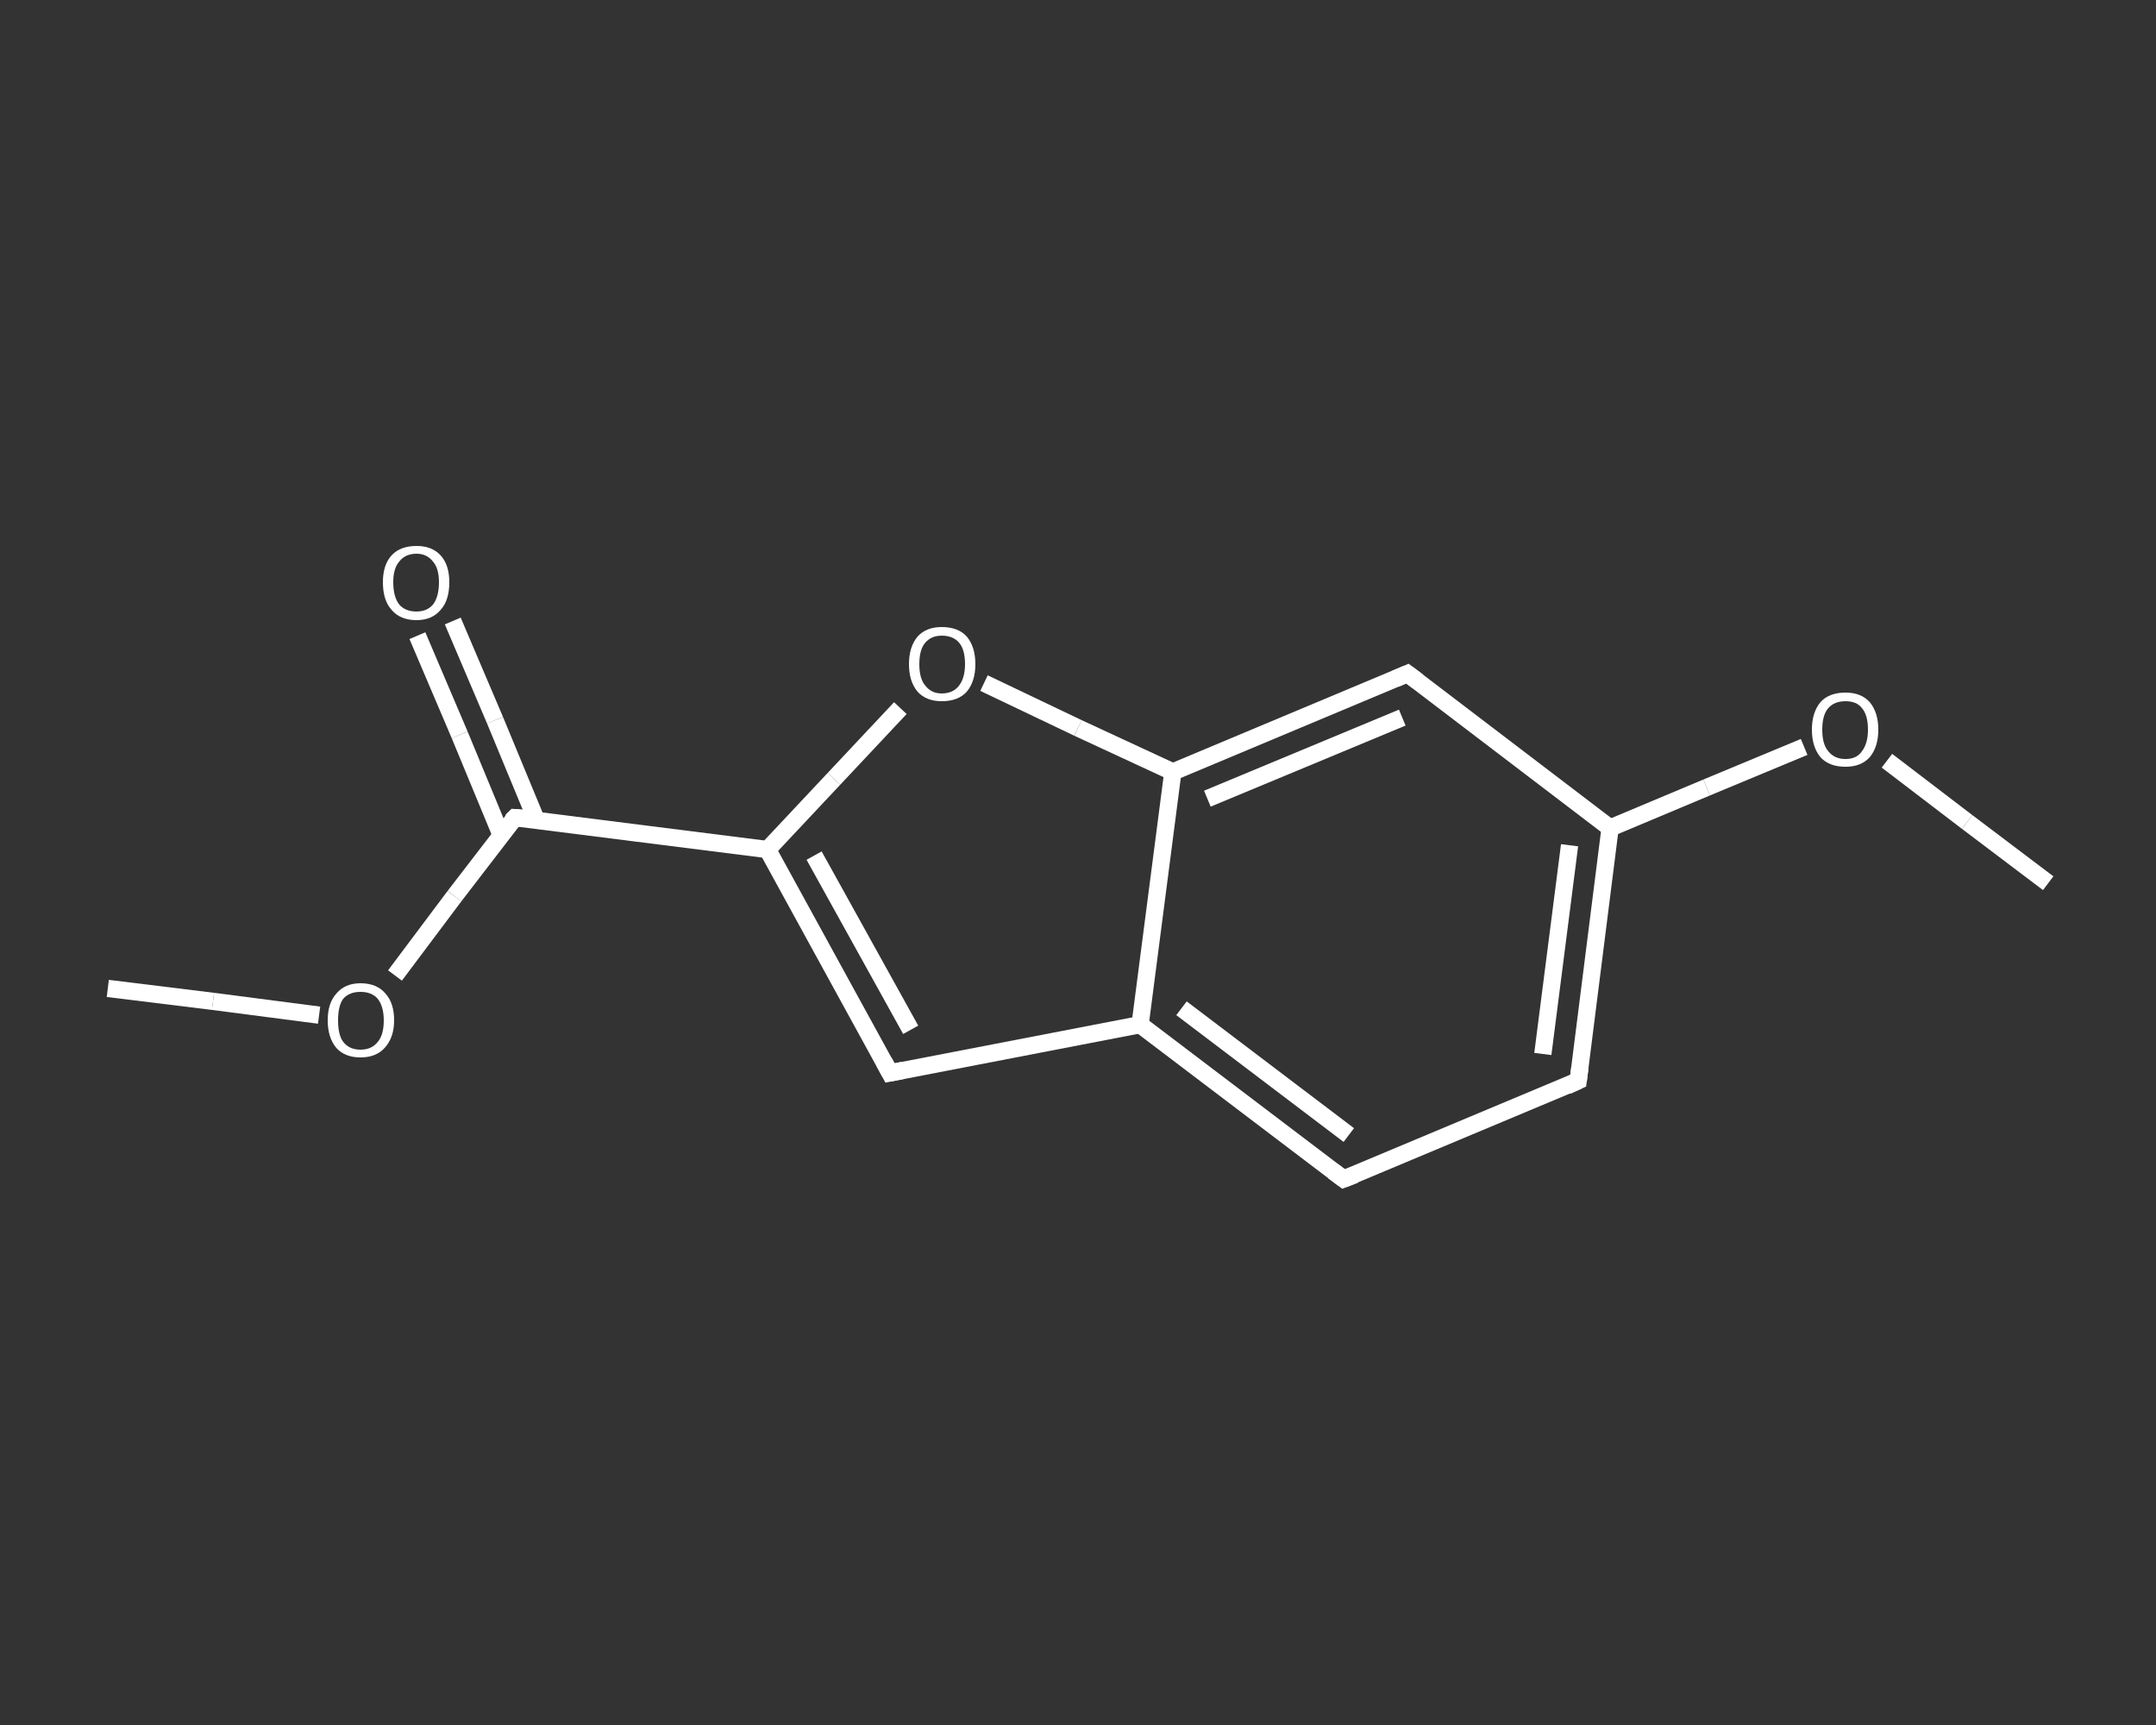 <?xml version='1.0' encoding='iso-8859-1'?>
<svg version='1.1' baseProfile='full'
              xmlns='http://www.w3.org/2000/svg'
                      xmlns:rdkit='http://www.rdkit.org/xml'
                      xmlns:xlink='http://www.w3.org/1999/xlink'
                  xml:space='preserve'
width='250px' height='200px' viewBox='0 0 250 200'>
<rect x="0" y="0" width="250" height="200" fill="#333333" stroke="none"/>
<!-- END OF HEADER -->
<rect style='opacity:1.0;fill:transparent;stroke:none' width='250.0' height='200.0' x='0.0' y='0.0'> </rect>
<path class='bond-0 atom-0 atom-1' d='M 12.5,114.6 L 24.7,116.1' style='fill:none;fill-rule:evenodd;stroke:#FFFFFF;stroke-width:2.0px;stroke-linecap:butt;stroke-linejoin:miter;stroke-opacity:1' />
<path class='bond-0 atom-0 atom-1' d='M 24.7,116.1 L 37.0,117.7' style='fill:none;fill-rule:evenodd;stroke:#FFFFFF;stroke-width:2.0px;stroke-linecap:butt;stroke-linejoin:miter;stroke-opacity:1' />
<path class='bond-1 atom-1 atom-2' d='M 45.8,113.1 L 52.7,103.9' style='fill:none;fill-rule:evenodd;stroke:#FFFFFF;stroke-width:2.0px;stroke-linecap:butt;stroke-linejoin:miter;stroke-opacity:1' />
<path class='bond-1 atom-1 atom-2' d='M 52.7,103.9 L 59.7,94.8' style='fill:none;fill-rule:evenodd;stroke:#FFFFFF;stroke-width:2.0px;stroke-linecap:butt;stroke-linejoin:miter;stroke-opacity:1' />
<path class='bond-2 atom-2 atom-3' d='M 62.2,95.1 L 57.4,83.5' style='fill:none;fill-rule:evenodd;stroke:#FFFFFF;stroke-width:2.0px;stroke-linecap:butt;stroke-linejoin:miter;stroke-opacity:1' />
<path class='bond-2 atom-2 atom-3' d='M 57.4,83.5 L 52.5,72.0' style='fill:none;fill-rule:evenodd;stroke:#FFFFFF;stroke-width:2.0px;stroke-linecap:butt;stroke-linejoin:miter;stroke-opacity:1' />
<path class='bond-2 atom-2 atom-3' d='M 58.1,96.8 L 53.3,85.2' style='fill:none;fill-rule:evenodd;stroke:#FFFFFF;stroke-width:2.0px;stroke-linecap:butt;stroke-linejoin:miter;stroke-opacity:1' />
<path class='bond-2 atom-2 atom-3' d='M 53.3,85.2 L 48.4,73.7' style='fill:none;fill-rule:evenodd;stroke:#FFFFFF;stroke-width:2.0px;stroke-linecap:butt;stroke-linejoin:miter;stroke-opacity:1' />
<path class='bond-3 atom-2 atom-4' d='M 59.7,94.8 L 89.0,98.5' style='fill:none;fill-rule:evenodd;stroke:#FFFFFF;stroke-width:2.0px;stroke-linecap:butt;stroke-linejoin:miter;stroke-opacity:1' />
<path class='bond-4 atom-4 atom-5' d='M 89.0,98.5 L 103.2,124.4' style='fill:none;fill-rule:evenodd;stroke:#FFFFFF;stroke-width:2.0px;stroke-linecap:butt;stroke-linejoin:miter;stroke-opacity:1' />
<path class='bond-4 atom-4 atom-5' d='M 94.4,99.2 L 105.6,119.4' style='fill:none;fill-rule:evenodd;stroke:#FFFFFF;stroke-width:2.0px;stroke-linecap:butt;stroke-linejoin:miter;stroke-opacity:1' />
<path class='bond-5 atom-5 atom-6' d='M 103.2,124.4 L 132.2,118.8' style='fill:none;fill-rule:evenodd;stroke:#FFFFFF;stroke-width:2.0px;stroke-linecap:butt;stroke-linejoin:miter;stroke-opacity:1' />
<path class='bond-6 atom-6 atom-7' d='M 132.2,118.8 L 155.8,136.7' style='fill:none;fill-rule:evenodd;stroke:#FFFFFF;stroke-width:2.0px;stroke-linecap:butt;stroke-linejoin:miter;stroke-opacity:1' />
<path class='bond-6 atom-6 atom-7' d='M 137.0,116.9 L 156.4,131.6' style='fill:none;fill-rule:evenodd;stroke:#FFFFFF;stroke-width:2.0px;stroke-linecap:butt;stroke-linejoin:miter;stroke-opacity:1' />
<path class='bond-7 atom-7 atom-8' d='M 155.8,136.7 L 183.0,125.3' style='fill:none;fill-rule:evenodd;stroke:#FFFFFF;stroke-width:2.0px;stroke-linecap:butt;stroke-linejoin:miter;stroke-opacity:1' />
<path class='bond-8 atom-8 atom-9' d='M 183.0,125.3 L 186.7,96.0' style='fill:none;fill-rule:evenodd;stroke:#FFFFFF;stroke-width:2.0px;stroke-linecap:butt;stroke-linejoin:miter;stroke-opacity:1' />
<path class='bond-8 atom-8 atom-9' d='M 178.9,122.2 L 182.0,98.0' style='fill:none;fill-rule:evenodd;stroke:#FFFFFF;stroke-width:2.0px;stroke-linecap:butt;stroke-linejoin:miter;stroke-opacity:1' />
<path class='bond-9 atom-9 atom-10' d='M 186.7,96.0 L 197.9,91.3' style='fill:none;fill-rule:evenodd;stroke:#FFFFFF;stroke-width:2.0px;stroke-linecap:butt;stroke-linejoin:miter;stroke-opacity:1' />
<path class='bond-9 atom-9 atom-10' d='M 197.9,91.3 L 209.2,86.6' style='fill:none;fill-rule:evenodd;stroke:#FFFFFF;stroke-width:2.0px;stroke-linecap:butt;stroke-linejoin:miter;stroke-opacity:1' />
<path class='bond-10 atom-10 atom-11' d='M 218.8,88.2 L 228.1,95.3' style='fill:none;fill-rule:evenodd;stroke:#FFFFFF;stroke-width:2.0px;stroke-linecap:butt;stroke-linejoin:miter;stroke-opacity:1' />
<path class='bond-10 atom-10 atom-11' d='M 228.1,95.3 L 237.5,102.4' style='fill:none;fill-rule:evenodd;stroke:#FFFFFF;stroke-width:2.0px;stroke-linecap:butt;stroke-linejoin:miter;stroke-opacity:1' />
<path class='bond-11 atom-9 atom-12' d='M 186.7,96.0 L 163.2,78.1' style='fill:none;fill-rule:evenodd;stroke:#FFFFFF;stroke-width:2.0px;stroke-linecap:butt;stroke-linejoin:miter;stroke-opacity:1' />
<path class='bond-12 atom-12 atom-13' d='M 163.2,78.1 L 136.0,89.5' style='fill:none;fill-rule:evenodd;stroke:#FFFFFF;stroke-width:2.0px;stroke-linecap:butt;stroke-linejoin:miter;stroke-opacity:1' />
<path class='bond-12 atom-12 atom-13' d='M 162.6,83.2 L 140.0,92.6' style='fill:none;fill-rule:evenodd;stroke:#FFFFFF;stroke-width:2.0px;stroke-linecap:butt;stroke-linejoin:miter;stroke-opacity:1' />
<path class='bond-13 atom-13 atom-14' d='M 136.0,89.5 L 125.0,84.4' style='fill:none;fill-rule:evenodd;stroke:#FFFFFF;stroke-width:2.0px;stroke-linecap:butt;stroke-linejoin:miter;stroke-opacity:1' />
<path class='bond-13 atom-13 atom-14' d='M 125.0,84.4 L 114.1,79.2' style='fill:none;fill-rule:evenodd;stroke:#FFFFFF;stroke-width:2.0px;stroke-linecap:butt;stroke-linejoin:miter;stroke-opacity:1' />
<path class='bond-14 atom-14 atom-4' d='M 104.4,82.1 L 96.7,90.3' style='fill:none;fill-rule:evenodd;stroke:#FFFFFF;stroke-width:2.0px;stroke-linecap:butt;stroke-linejoin:miter;stroke-opacity:1' />
<path class='bond-14 atom-14 atom-4' d='M 96.7,90.3 L 89.0,98.5' style='fill:none;fill-rule:evenodd;stroke:#FFFFFF;stroke-width:2.0px;stroke-linecap:butt;stroke-linejoin:miter;stroke-opacity:1' />
<path class='bond-15 atom-13 atom-6' d='M 136.0,89.5 L 132.2,118.8' style='fill:none;fill-rule:evenodd;stroke:#FFFFFF;stroke-width:2.0px;stroke-linecap:butt;stroke-linejoin:miter;stroke-opacity:1' />
<path d='M 59.3,95.2 L 59.7,94.8 L 61.2,94.9' style='fill:none;stroke:#FFFFFF;stroke-width:2.0px;stroke-linecap:butt;stroke-linejoin:miter;stroke-opacity:1;' />
<path d='M 102.5,123.1 L 103.2,124.4 L 104.7,124.1' style='fill:none;stroke:#FFFFFF;stroke-width:2.0px;stroke-linecap:butt;stroke-linejoin:miter;stroke-opacity:1;' />
<path d='M 154.6,135.8 L 155.8,136.7 L 157.1,136.2' style='fill:none;stroke:#FFFFFF;stroke-width:2.0px;stroke-linecap:butt;stroke-linejoin:miter;stroke-opacity:1;' />
<path d='M 181.7,125.9 L 183.0,125.3 L 183.2,123.8' style='fill:none;stroke:#FFFFFF;stroke-width:2.0px;stroke-linecap:butt;stroke-linejoin:miter;stroke-opacity:1;' />
<path d='M 164.4,79.0 L 163.2,78.1 L 161.8,78.7' style='fill:none;stroke:#FFFFFF;stroke-width:2.0px;stroke-linecap:butt;stroke-linejoin:miter;stroke-opacity:1;' />
<path class='atom-1' d='M 38.0 118.3
Q 38.0 116.3, 39.0 115.2
Q 40.0 114.0, 41.8 114.0
Q 43.7 114.0, 44.7 115.2
Q 45.7 116.3, 45.7 118.3
Q 45.7 120.3, 44.6 121.5
Q 43.6 122.6, 41.8 122.6
Q 40.0 122.6, 39.0 121.5
Q 38.0 120.3, 38.0 118.3
M 41.8 121.7
Q 43.1 121.7, 43.8 120.8
Q 44.5 120.0, 44.5 118.3
Q 44.5 116.7, 43.8 115.8
Q 43.1 115.0, 41.8 115.0
Q 40.5 115.0, 39.8 115.8
Q 39.2 116.6, 39.2 118.3
Q 39.2 120.0, 39.8 120.8
Q 40.5 121.7, 41.8 121.7
' fill='#FFFFFF'/>
<path class='atom-3' d='M 44.4 67.5
Q 44.4 65.5, 45.4 64.4
Q 46.4 63.3, 48.3 63.3
Q 50.1 63.3, 51.1 64.4
Q 52.1 65.5, 52.1 67.5
Q 52.1 69.6, 51.1 70.7
Q 50.1 71.9, 48.3 71.9
Q 46.4 71.9, 45.4 70.7
Q 44.4 69.6, 44.4 67.5
M 48.3 70.9
Q 49.5 70.9, 50.2 70.1
Q 50.9 69.2, 50.9 67.5
Q 50.9 65.9, 50.2 65.1
Q 49.5 64.2, 48.3 64.2
Q 47.0 64.2, 46.3 65.1
Q 45.6 65.9, 45.6 67.5
Q 45.6 69.2, 46.3 70.1
Q 47.0 70.9, 48.3 70.9
' fill='#FFFFFF'/>
<path class='atom-10' d='M 210.1 84.6
Q 210.1 82.6, 211.1 81.4
Q 212.1 80.3, 214.0 80.3
Q 215.8 80.3, 216.8 81.4
Q 217.8 82.6, 217.8 84.6
Q 217.8 86.6, 216.8 87.8
Q 215.8 88.9, 214.0 88.9
Q 212.1 88.9, 211.1 87.8
Q 210.1 86.6, 210.1 84.6
M 214.0 88.0
Q 215.3 88.0, 215.9 87.1
Q 216.6 86.2, 216.6 84.6
Q 216.6 82.9, 215.9 82.1
Q 215.3 81.3, 214.0 81.3
Q 212.7 81.3, 212.0 82.1
Q 211.3 82.9, 211.3 84.6
Q 211.3 86.3, 212.0 87.1
Q 212.7 88.0, 214.0 88.0
' fill='#FFFFFF'/>
<path class='atom-14' d='M 105.4 77.0
Q 105.4 75.0, 106.4 73.8
Q 107.4 72.7, 109.2 72.7
Q 111.1 72.7, 112.1 73.8
Q 113.1 75.0, 113.1 77.0
Q 113.1 79.0, 112.1 80.2
Q 111.1 81.3, 109.2 81.3
Q 107.4 81.3, 106.4 80.2
Q 105.4 79.0, 105.4 77.0
M 109.2 80.4
Q 110.5 80.4, 111.2 79.5
Q 111.9 78.6, 111.9 77.0
Q 111.9 75.3, 111.2 74.5
Q 110.5 73.7, 109.2 73.7
Q 108.0 73.7, 107.3 74.5
Q 106.6 75.3, 106.6 77.0
Q 106.6 78.7, 107.3 79.5
Q 108.0 80.4, 109.2 80.4
' fill='#FFFFFF'/>
</svg>
